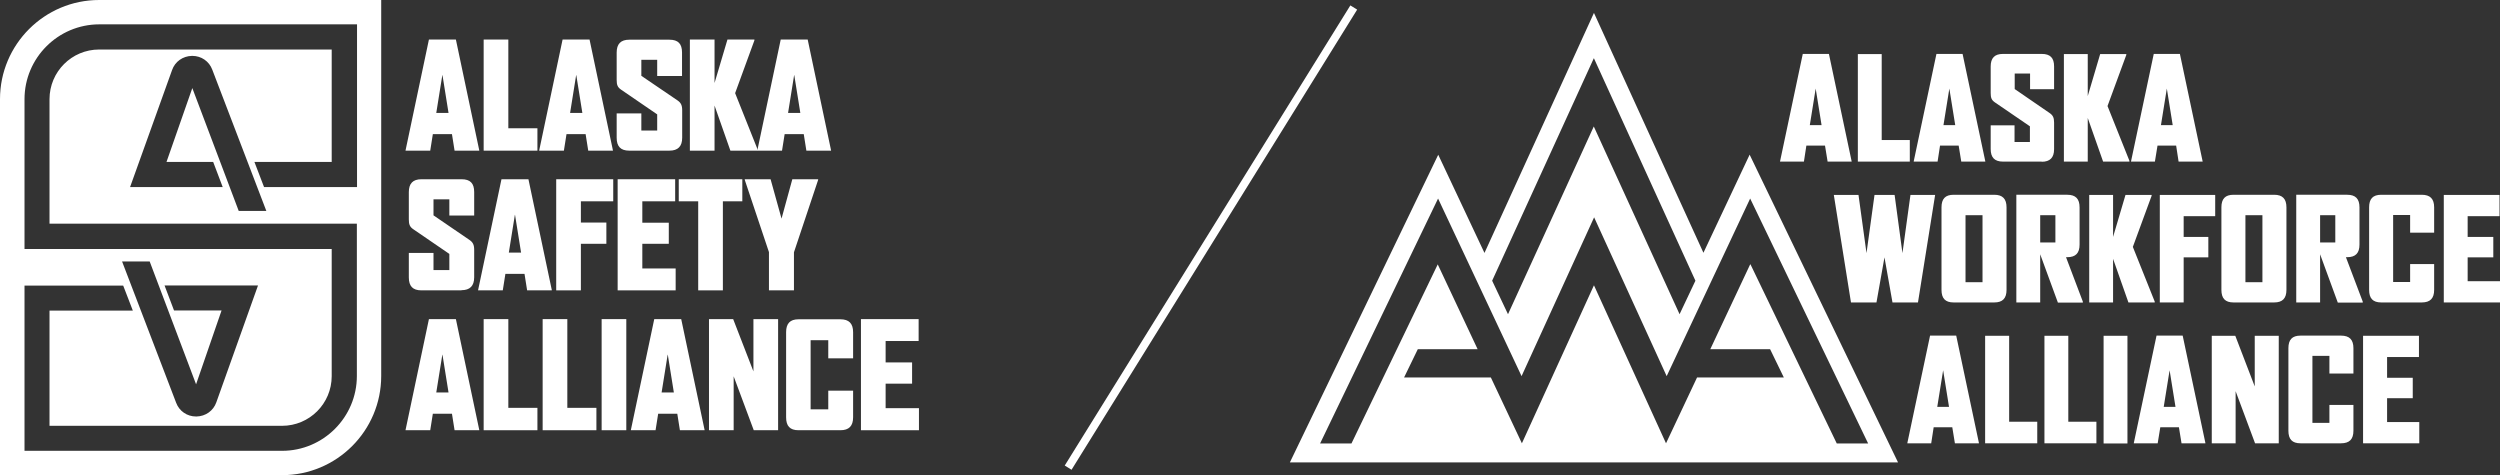 <?xml version="1.0" encoding="UTF-8"?> <svg xmlns="http://www.w3.org/2000/svg" id="Layer_1" version="1.1" viewBox="0 0 1530 290.8"><rect x="0" y="0" width="1530" height="290.8" fill="#333333" stroke="none"/><defs><style> .st0 { fill: none; stroke: #fff; stroke-miterlimit: 10; stroke-width: 4.9px; } .st1 { fill: #fff; } </style></defs><path class="st1" d="M270.7,46l-3.7,23.1h7.5l-3.7-23.1ZM278.2,92.2l-1.6-10.1h-11.7l-1.6,10.1h-15.1v-.2l14.3-67.8h16.5l14.3,67.8v.2h-15.1Z"></path><polygon class="st1" points="296 92.2 296 24.2 311.1 24.2 311.1 78.5 328.9 78.5 328.9 92.2 296 92.2"></polygon><path class="st1" d="M352.6,46l-3.7,23.1h7.5l-3.7-23.1ZM360,92.2l-1.6-10.1h-11.7l-1.6,10.1h-15.1v-.2l14.3-67.8h16.5l14.3,67.8v.2h-15.1Z"></path><path class="st1" d="M409.6,92.2h-24.5c-5.3,0-7.7-2.6-7.7-7.9v-14.9h15.1v10.5h9.7v-9.9l-22.2-15.2c-2-1.4-2.6-2.8-2.6-5.9v-16.7c0-5.3,2.5-7.9,7.7-7.9h24.6c5.3,0,7.7,2.5,7.7,7.8v14.4h-15.2v-9.9h-9.7v9.8l22.2,15.1c2,1.4,2.8,2.9,2.8,6v16.8c0,5.3-2.6,7.9-7.8,7.9"></path><polygon class="st1" points="447 92.2 437.3 64.6 437.3 92.2 422.2 92.2 422.2 24.2 437.3 24.2 437.3 50.8 445.2 24.2 461.7 24.2 461.7 24.7 449.9 57 463.7 91.6 463.7 92.2 447 92.2"></polygon><path class="st1" d="M486,46l-3.7,23.1h7.5l-3.7-23.1ZM493.5,92.2l-1.6-10.1h-11.7l-1.6,10.1h-15.1v-.2l14.3-67.8h16.5l14.3,67.8v.2h-15.1Z"></path><path class="st1" d="M282.4,177.7h-24.5c-5.3,0-7.7-2.6-7.7-7.9v-15h15.1v10.5h9.7v-9.9l-22.2-15.2c-2-1.4-2.6-2.9-2.6-5.9v-16.7c0-5.3,2.5-7.9,7.7-7.9h24.6c5.3,0,7.7,2.5,7.7,7.8v14.4h-15.2v-9.9h-9.7v9.8l22.1,15.1c2,1.4,2.8,2.9,2.8,6v16.8c0,5.3-2.6,7.9-7.8,7.9"></path><path class="st1" d="M315.1,131.5l-3.7,23.1h7.5l-3.7-23.1ZM322.6,177.7l-1.6-10.1h-11.7l-1.6,10.1h-15.1v-.2l14.3-67.8h16.5l14.3,67.8v.2h-15.1Z"></path><polygon class="st1" points="355.5 123.2 355.5 136.2 371.1 136.2 371.1 149.2 355.5 149.2 355.5 177.7 340.4 177.7 340.4 109.7 375.3 109.7 375.3 123.2 355.5 123.2"></polygon><polygon class="st1" points="378 177.7 378 109.7 413.2 109.7 413.2 123.2 393.1 123.2 393.1 136.3 409.3 136.3 409.3 149.2 393.1 149.2 393.1 164.3 413.5 164.3 413.5 177.7 378 177.7"></polygon><polygon class="st1" points="442.4 123.2 442.4 177.7 427.3 177.7 427.3 123.2 415.4 123.2 415.4 109.7 454.3 109.7 454.3 123.2 442.4 123.2"></polygon><polygon class="st1" points="485.9 154.4 485.9 177.7 470.6 177.7 470.6 154.3 455.8 110.1 455.8 109.7 471.6 109.7 478.3 133.8 484.9 109.7 500.7 109.7 500.7 110.1 485.9 154.4"></polygon><path class="st1" d="M270.7,217.1l-3.7,23.1h7.5l-3.7-23.1ZM278.2,263.3l-1.6-10.1h-11.7l-1.6,10.1h-15.1v-.2l14.3-67.8h16.5l14.3,67.8v.2h-15.1Z"></path><polygon class="st1" points="296 263.3 296 195.3 311.1 195.3 311.1 249.6 328.9 249.6 328.9 263.3 296 263.3"></polygon><polygon class="st1" points="332.1 263.3 332.1 195.3 347.2 195.3 347.2 249.6 365 249.6 365 263.3 332.1 263.3"></polygon><rect class="st1" x="368.2" y="195.3" width="15.1" height="68"></rect><path class="st1" d="M408.6,217.1l-3.7,23.1h7.5l-3.7-23.1ZM416.1,263.3l-1.6-10.1h-11.7l-1.6,10.1h-15.1v-.2l14.3-67.8h16.5l14.3,67.8v.2h-15.1Z"></path><polygon class="st1" points="461.3 263.3 449 230.3 449 263.3 433.9 263.3 433.9 195.3 448.7 195.3 461.1 227.3 461.1 195.3 476.2 195.3 476.2 263.3 461.3 263.3"></polygon><path class="st1" d="M514.3,263.3h-25.6c-5.3,0-7.6-2.6-7.6-7.9v-52.1c0-5.3,2.4-7.9,7.6-7.9h25.6c5.3,0,7.8,2.6,7.8,7.9v16h-15.2v-11.1h-10.8v42.3h10.8v-11.4h15.2v16.3c0,5.3-2.5,7.9-7.8,7.9"></path><polygon class="st1" points="526.9 263.3 526.9 195.3 562.2 195.3 562.2 208.7 542 208.7 542 221.8 558.2 221.8 558.2 234.8 542 234.8 542 249.8 562.4 249.8 562.4 263.3 526.9 263.3"></polygon><path class="st1" d="M106.5,190l-5.8-15.3h57.2l-25.5,71.5c-1.8,5.2-6.6,8.6-12.2,8.7h-.2c-5.5,0-10.3-3.3-12.2-8.4l-33.1-86.5h16.9l28.4,75.2,15.6-45.2h-29ZM130.5,99.2l5.8,15.3h-39.6s-17.1,0-17.1,0l25.7-71.6c1.8-5.2,6.6-8.6,12.2-8.7h.2c5.5,0,10.3,3.3,12.2,8.4l33.1,86.5h-16.9l-28.4-75.2-15.8,45.2h28.5ZM218.4,114.5h-56.8s-5.9-15.4-5.9-15.4h47.3V30.3H60.7c-16.8,0-30.4,13.6-30.4,30.4v76.2h188.1v93.2c0,25.2-20.5,45.8-45.8,45.8H15v-101.1h60.4l5.9,15.3H30.3v70.5h142.3c16.8,0,30.4-13.6,30.4-30.4v-77.8H15V60.7c0-25.2,20.5-45.8,45.8-45.8h157.7v99.6ZM60.7,0C27.2,0,0,27.2,0,60.7v230.1h172.6c33.5,0,60.7-27.2,60.7-60.7V0H60.7Z"></path><path class="st1" d="M1071.1,161.8l-24.4,51.9h36.6l8.4,17.3h-53.1l-19,40.3-44.1-96.7-44.1,96.7-19-40.3h-53.1l8.4-17.3h36.6l-24.4-51.9-52.8,109.6h-19.2l72.2-149.9,51.1,108.7,44.4-97.2,44.4,97.2,51.1-108.7,72.2,149.9h-19.2l-52.8-109.6ZM975.5,35.7l62.1,136.1-9.7,20.5-52.5-114.9-52.5,114.9-9.7-20.5,62.2-136.1ZM1070.8,94.6l-28.3,60.1L975.5,7.9l-67,146.9-28.3-60.1-90.8,188.3h372.2l-90.8-188.3Z"></path><path class="st1" d="M1111.2,54.2l-3.6,22.4h7.2l-3.6-22.4ZM1118.5,98.9l-1.6-9.8h-11.4l-1.5,9.8h-14.6v-.2l13.9-65.7h16l13.9,65.7v.2h-14.6Z"></path><polygon class="st1" points="1137 98.9 1137 33.1 1151.6 33.1 1151.6 85.7 1168.8 85.7 1168.8 98.9 1137 98.9"></polygon><path class="st1" d="M1193,54.2l-3.6,22.4h7.2l-3.6-22.4ZM1200.3,98.9l-1.6-9.8h-11.4l-1.5,9.8h-14.6v-.2l13.9-65.7h16l13.9,65.7v.2h-14.6Z"></path><path class="st1" d="M1249.5,98.9h-23.7c-5.1,0-7.5-2.5-7.5-7.7v-14.5h14.6v10.2h9.4v-9.6l-21.5-14.7c-2-1.4-2.5-2.8-2.5-5.7v-16.2c0-5.2,2.4-7.7,7.5-7.7h23.8c5.1,0,7.5,2.4,7.5,7.6v14h-14.7v-9.6h-9.4v9.5l21.4,14.7c2,1.4,2.7,2.8,2.7,5.8v16.3c0,5.2-2.5,7.7-7.6,7.7"></path><polygon class="st1" points="1287.1 98.9 1277.7 72.2 1277.7 98.9 1263.1 98.9 1263.1 33.1 1277.7 33.1 1277.7 58.8 1285.3 33.1 1301.3 33.1 1301.3 33.6 1289.8 64.9 1303.2 98.4 1303.2 98.9 1287.1 98.9"></polygon><path class="st1" d="M1326.1,54.2l-3.6,22.4h7.2l-3.6-22.4ZM1333.3,98.9l-1.5-9.8h-11.4l-1.6,9.8h-14.6v-.2l13.9-65.7h16l13.9,65.7v.2h-14.6Z"></path><polygon class="st1" points="1173.8 185.1 1158.2 185.1 1153.3 157.5 1148.4 185.1 1132.8 185.1 1122.3 119.3 1137.4 119.3 1142.3 154.9 1147.2 119.3 1159.5 119.3 1164.3 154.9 1169.2 119.3 1184.3 119.3 1173.8 185.1"></polygon><g><path class="st1" d="M1213.3,131.7h-10.4v41h10.4v-41ZM1220.5,185.1h-24.9c-5.1,0-7.4-2.5-7.4-7.7v-50.5c0-5.2,2.3-7.7,7.4-7.7h24.9c5.1,0,7.5,2.5,7.5,7.7v50.5c0,5.2-2.4,7.7-7.5,7.7"></path><path class="st1" d="M1259.4,185.1l-11.1-30.3v-6.4h9.6v-16.7h-9.3v53.4h-14.6v-65.9h31.2c5.1,0,7.5,2.5,7.5,7.7v22.8c0,5.2-2.4,7.7-7.5,7.7h-.8l10.3,27.2v.6h-15.3Z"></path></g><polygon class="st1" points="1302.6 185.1 1293.2 158.4 1293.2 185.1 1278.6 185.1 1278.6 119.3 1293.2 119.3 1293.2 145 1300.8 119.3 1316.8 119.3 1316.8 119.8 1305.3 151.1 1318.7 184.6 1318.7 185.1 1302.6 185.1"></polygon><polygon class="st1" points="1336.4 132.3 1336.4 145 1351.5 145 1351.5 157.5 1336.4 157.5 1336.4 185.1 1321.8 185.1 1321.8 119.3 1355.7 119.3 1355.7 132.3 1336.4 132.3"></polygon><g><path class="st1" d="M1384.6,131.7h-10.4v41h10.4v-41ZM1391.8,185.1h-24.9c-5.1,0-7.4-2.5-7.4-7.7v-50.5c0-5.2,2.3-7.7,7.4-7.7h24.9c5.1,0,7.5,2.5,7.5,7.7v50.5c0,5.2-2.4,7.7-7.5,7.7"></path><path class="st1" d="M1482.1,185.1h-24.8c-5.1,0-7.4-2.5-7.4-7.7v-50.5c0-5.2,2.3-7.7,7.4-7.7h24.8c5.2,0,7.6,2.5,7.6,7.7v15.5h-14.7v-10.8h-10.4v41h10.4v-11h14.7v15.8c0,5.2-2.4,7.7-7.6,7.7"></path></g><polygon class="st1" points="1495.6 185.1 1495.6 119.3 1529.7 119.3 1529.7 132.3 1510.2 132.3 1510.2 145 1525.9 145 1525.9 157.5 1510.2 157.5 1510.2 172.1 1530 172.1 1530 185.1 1495.6 185.1"></polygon><path class="st1" d="M1430.7,185.1l-11.1-30.3v-6.4h9.6v-16.7h-9.3v53.4h-14.6v-65.9h31.2c5.1,0,7.5,2.5,7.5,7.7v22.8c0,5.2-2.4,7.7-7.5,7.7h-.8l10.3,27.2v.6h-15.3Z"></path><path class="st1" d="M1189.2,226.6l-3.6,22.4h7.2l-3.6-22.4ZM1196.4,271.3l-1.6-9.8h-11.4l-1.5,9.8h-14.6v-.2l13.9-65.7h16l13.9,65.7v.2h-14.6Z"></path><polygon class="st1" points="1214.9 271.3 1214.9 205.5 1229.6 205.5 1229.6 258.1 1246.8 258.1 1246.8 271.3 1214.9 271.3"></polygon><polygon class="st1" points="1251.2 271.3 1251.2 205.5 1265.8 205.5 1265.8 258.1 1283 258.1 1283 271.3 1251.2 271.3"></polygon><rect class="st1" x="1287.4" y="205.5" width="14.6" height="65.9"></rect><path class="st1" d="M1327.8,226.6l-3.6,22.4h7.2l-3.6-22.4ZM1335.1,271.3l-1.6-9.8h-11.4l-1.6,9.8h-14.6v-.2l13.9-65.7h16l13.9,65.7v.2h-14.6Z"></path><polygon class="st1" points="1380.1 271.3 1368.2 239.4 1368.2 271.3 1353.6 271.3 1353.6 205.5 1368 205.5 1379.9 236.5 1379.9 205.5 1394.6 205.5 1394.6 271.3 1380.1 271.3"></polygon><path class="st1" d="M1432.7,271.3h-24.8c-5.1,0-7.4-2.5-7.4-7.7v-50.5c0-5.2,2.3-7.7,7.4-7.7h24.8c5.2,0,7.6,2.5,7.6,7.7v15.5h-14.7v-10.8h-10.4v41h10.4v-11h14.7v15.8c0,5.2-2.4,7.7-7.6,7.7"></path><polygon class="st1" points="1446.2 271.3 1446.2 205.5 1480.4 205.5 1480.4 218.5 1460.9 218.5 1460.9 231.2 1476.6 231.2 1476.6 243.7 1460.9 243.7 1460.9 258.3 1480.6 258.3 1480.6 271.3 1446.2 271.3"></polygon><line class="st0" x1="828.5" y1="4.6" x2="653.7" y2="286.2"></line></svg> 